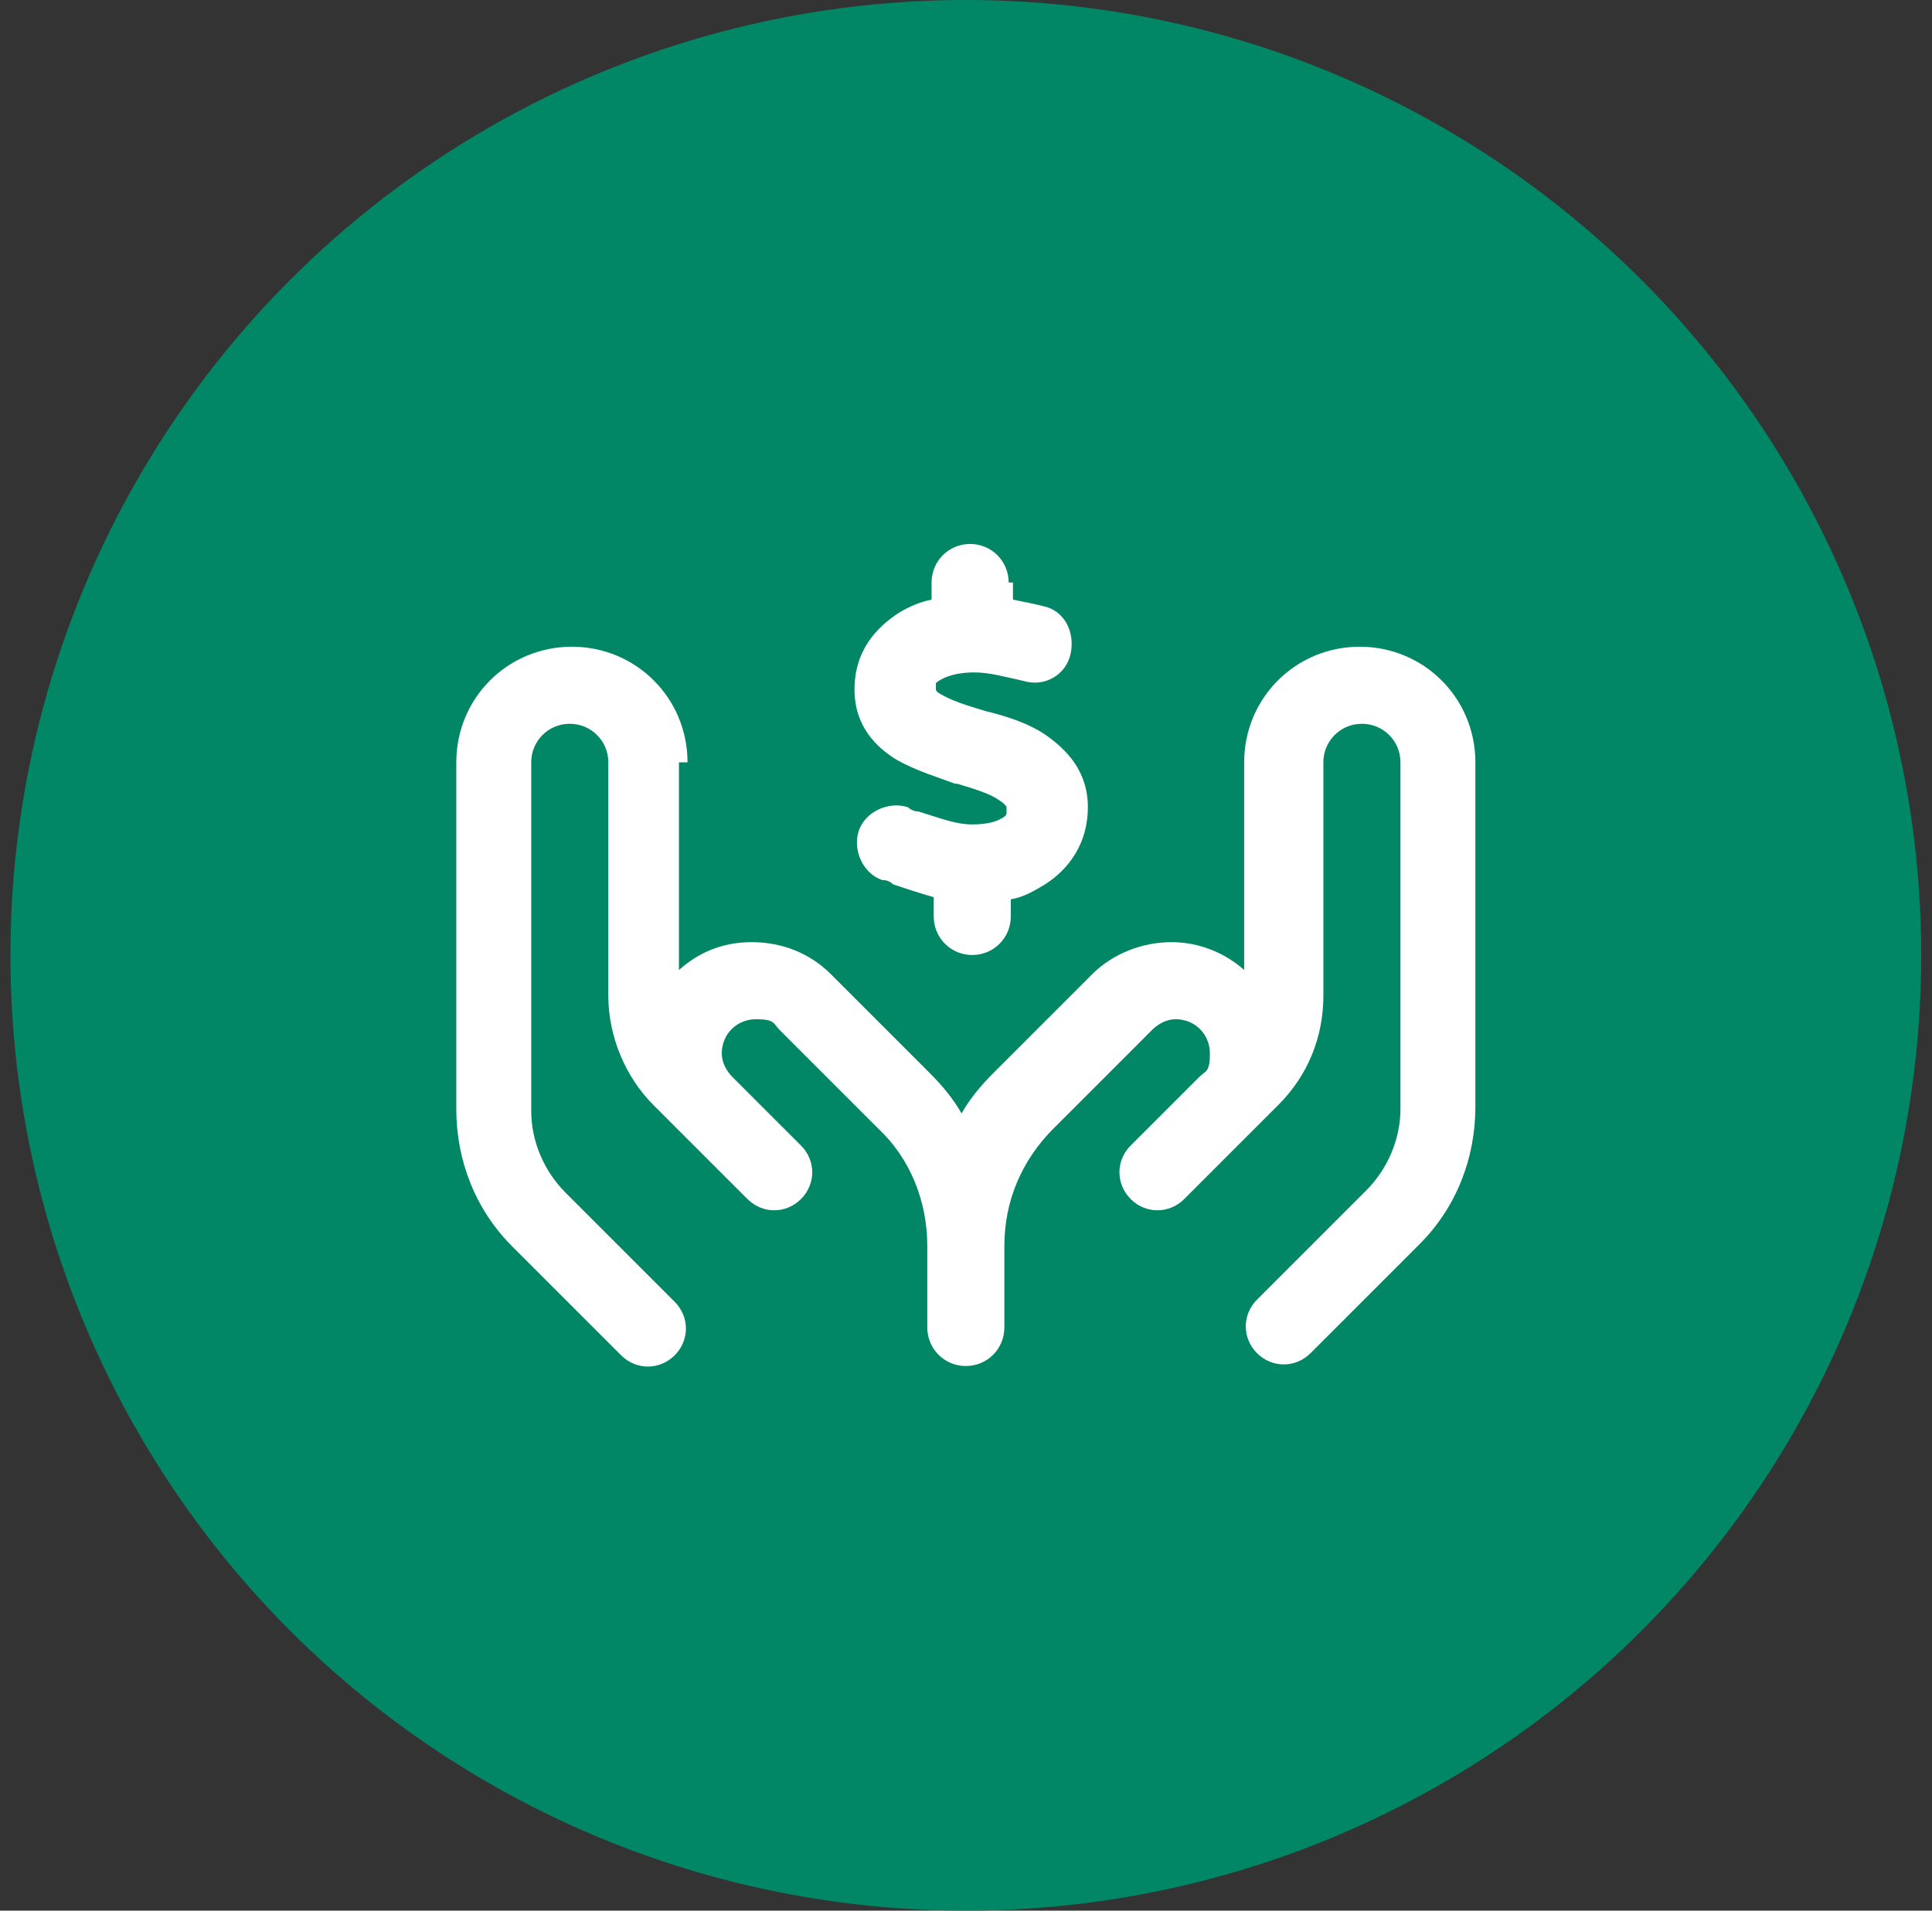 <?xml version="1.0" encoding="UTF-8"?> <svg xmlns="http://www.w3.org/2000/svg" width="91" height="90" viewBox="0 0 91 90" fill="none"><rect x="0" y="0" width="91" height="90" fill="#333333" stroke="none"/><circle cx="45.492" cy="45" r="45" fill="#018765"></circle><g clip-path="url(#clip0_3247_2209)"><path d="M47.509 27.439C47.509 26.43 46.702 25.623 45.694 25.623C44.686 25.623 43.879 26.43 43.879 27.439V28.245C43.375 28.346 42.87 28.548 42.366 28.85C41.257 29.556 40.249 30.666 40.249 32.481C40.249 34.195 41.257 35.203 42.265 35.808C43.173 36.313 44.181 36.615 44.988 36.918H45.089C46.097 37.22 46.702 37.422 47.106 37.724C47.408 37.926 47.408 38.027 47.408 38.027V38.329C47.408 38.329 47.408 38.43 47.207 38.531C46.904 38.733 46.4 38.834 45.795 38.834C44.988 38.834 44.282 38.531 43.274 38.229C43.072 38.229 42.87 38.128 42.77 38.027C41.862 37.724 40.753 38.229 40.45 39.136C40.148 40.044 40.652 41.153 41.559 41.456C41.66 41.456 41.862 41.456 42.064 41.657C42.669 41.859 43.274 42.06 43.98 42.262V43.17C43.98 44.178 44.786 44.985 45.795 44.985C46.803 44.985 47.61 44.178 47.61 43.17V42.363C48.215 42.262 48.719 41.96 49.223 41.657C50.333 40.951 51.24 39.741 51.24 38.027C51.24 36.313 50.232 35.304 49.223 34.598C48.316 33.993 47.207 33.691 46.4 33.489C45.392 33.187 44.786 32.985 44.282 32.682C44.081 32.581 44.081 32.481 44.081 32.481V32.178C44.081 32.178 44.181 32.077 44.383 31.977C44.786 31.775 45.291 31.674 45.896 31.674C46.602 31.674 47.307 31.876 48.215 32.077C49.223 32.38 50.232 31.775 50.434 30.766C50.635 29.758 50.131 28.75 49.123 28.548C48.719 28.447 48.215 28.346 47.711 28.245V27.439H47.509ZM32.383 35.909C32.383 32.884 29.963 30.464 26.938 30.464C23.913 30.464 21.492 32.884 21.492 35.909V52.245C21.492 54.666 22.4 56.985 24.114 58.699L29.257 63.842C29.963 64.548 31.072 64.548 31.778 63.842C32.484 63.136 32.484 62.027 31.778 61.321L26.635 56.178C25.627 55.17 25.022 53.758 25.022 52.346V35.909C25.022 34.901 25.828 34.094 26.837 34.094C27.845 34.094 28.652 34.901 28.652 35.909V46.901C28.652 48.817 29.459 50.733 30.77 52.044L31.98 53.254L33.996 55.271L35.207 56.481C35.913 57.187 37.022 57.187 37.728 56.481C38.434 55.775 38.434 54.666 37.728 53.96L36.517 52.75L34.501 50.733C34.198 50.43 33.996 50.027 33.996 49.623C33.996 48.716 34.702 48.01 35.61 48.01C36.517 48.01 36.417 48.212 36.719 48.514L41.358 53.153C42.87 54.565 43.677 56.581 43.677 58.699V62.531C43.677 63.539 44.484 64.346 45.492 64.346C46.501 64.346 47.307 63.539 47.307 62.531V58.699C47.307 56.581 48.114 54.666 49.627 53.153L54.265 48.514C54.568 48.212 54.971 48.01 55.375 48.01C56.282 48.01 56.988 48.716 56.988 49.623C56.988 50.531 56.786 50.43 56.484 50.733L54.467 52.75L53.257 53.96C52.551 54.666 52.551 55.775 53.257 56.481C53.963 57.187 55.072 57.187 55.778 56.481L56.988 55.271L59.005 53.254L60.215 52.044C61.627 50.632 62.333 48.817 62.333 46.901V35.909C62.333 34.901 63.139 34.094 64.148 34.094C65.156 34.094 65.963 34.901 65.963 35.909V52.245C65.963 53.657 65.358 55.069 64.35 56.077L59.207 61.22C58.501 61.926 58.501 63.035 59.207 63.741C59.913 64.447 61.022 64.447 61.728 63.741L66.871 58.598C68.585 56.884 69.492 54.565 69.492 52.145V35.909C69.492 32.884 67.072 30.464 64.047 30.464C61.022 30.464 58.602 32.884 58.602 35.909V45.691C57.694 44.884 56.484 44.38 55.173 44.38C53.862 44.38 52.45 44.884 51.442 45.892L46.803 50.531C46.198 51.136 45.694 51.741 45.291 52.447C44.887 51.741 44.383 51.136 43.778 50.531L39.139 45.892C38.131 44.884 36.82 44.38 35.408 44.38C33.996 44.38 32.887 44.884 31.98 45.691V35.909H32.383Z" fill="white"></path></g><defs><clipPath id="clip0_3247_2209"><rect width="48" height="38.753" fill="white" transform="translate(21.492 25.623)"></rect></clipPath></defs></svg> 